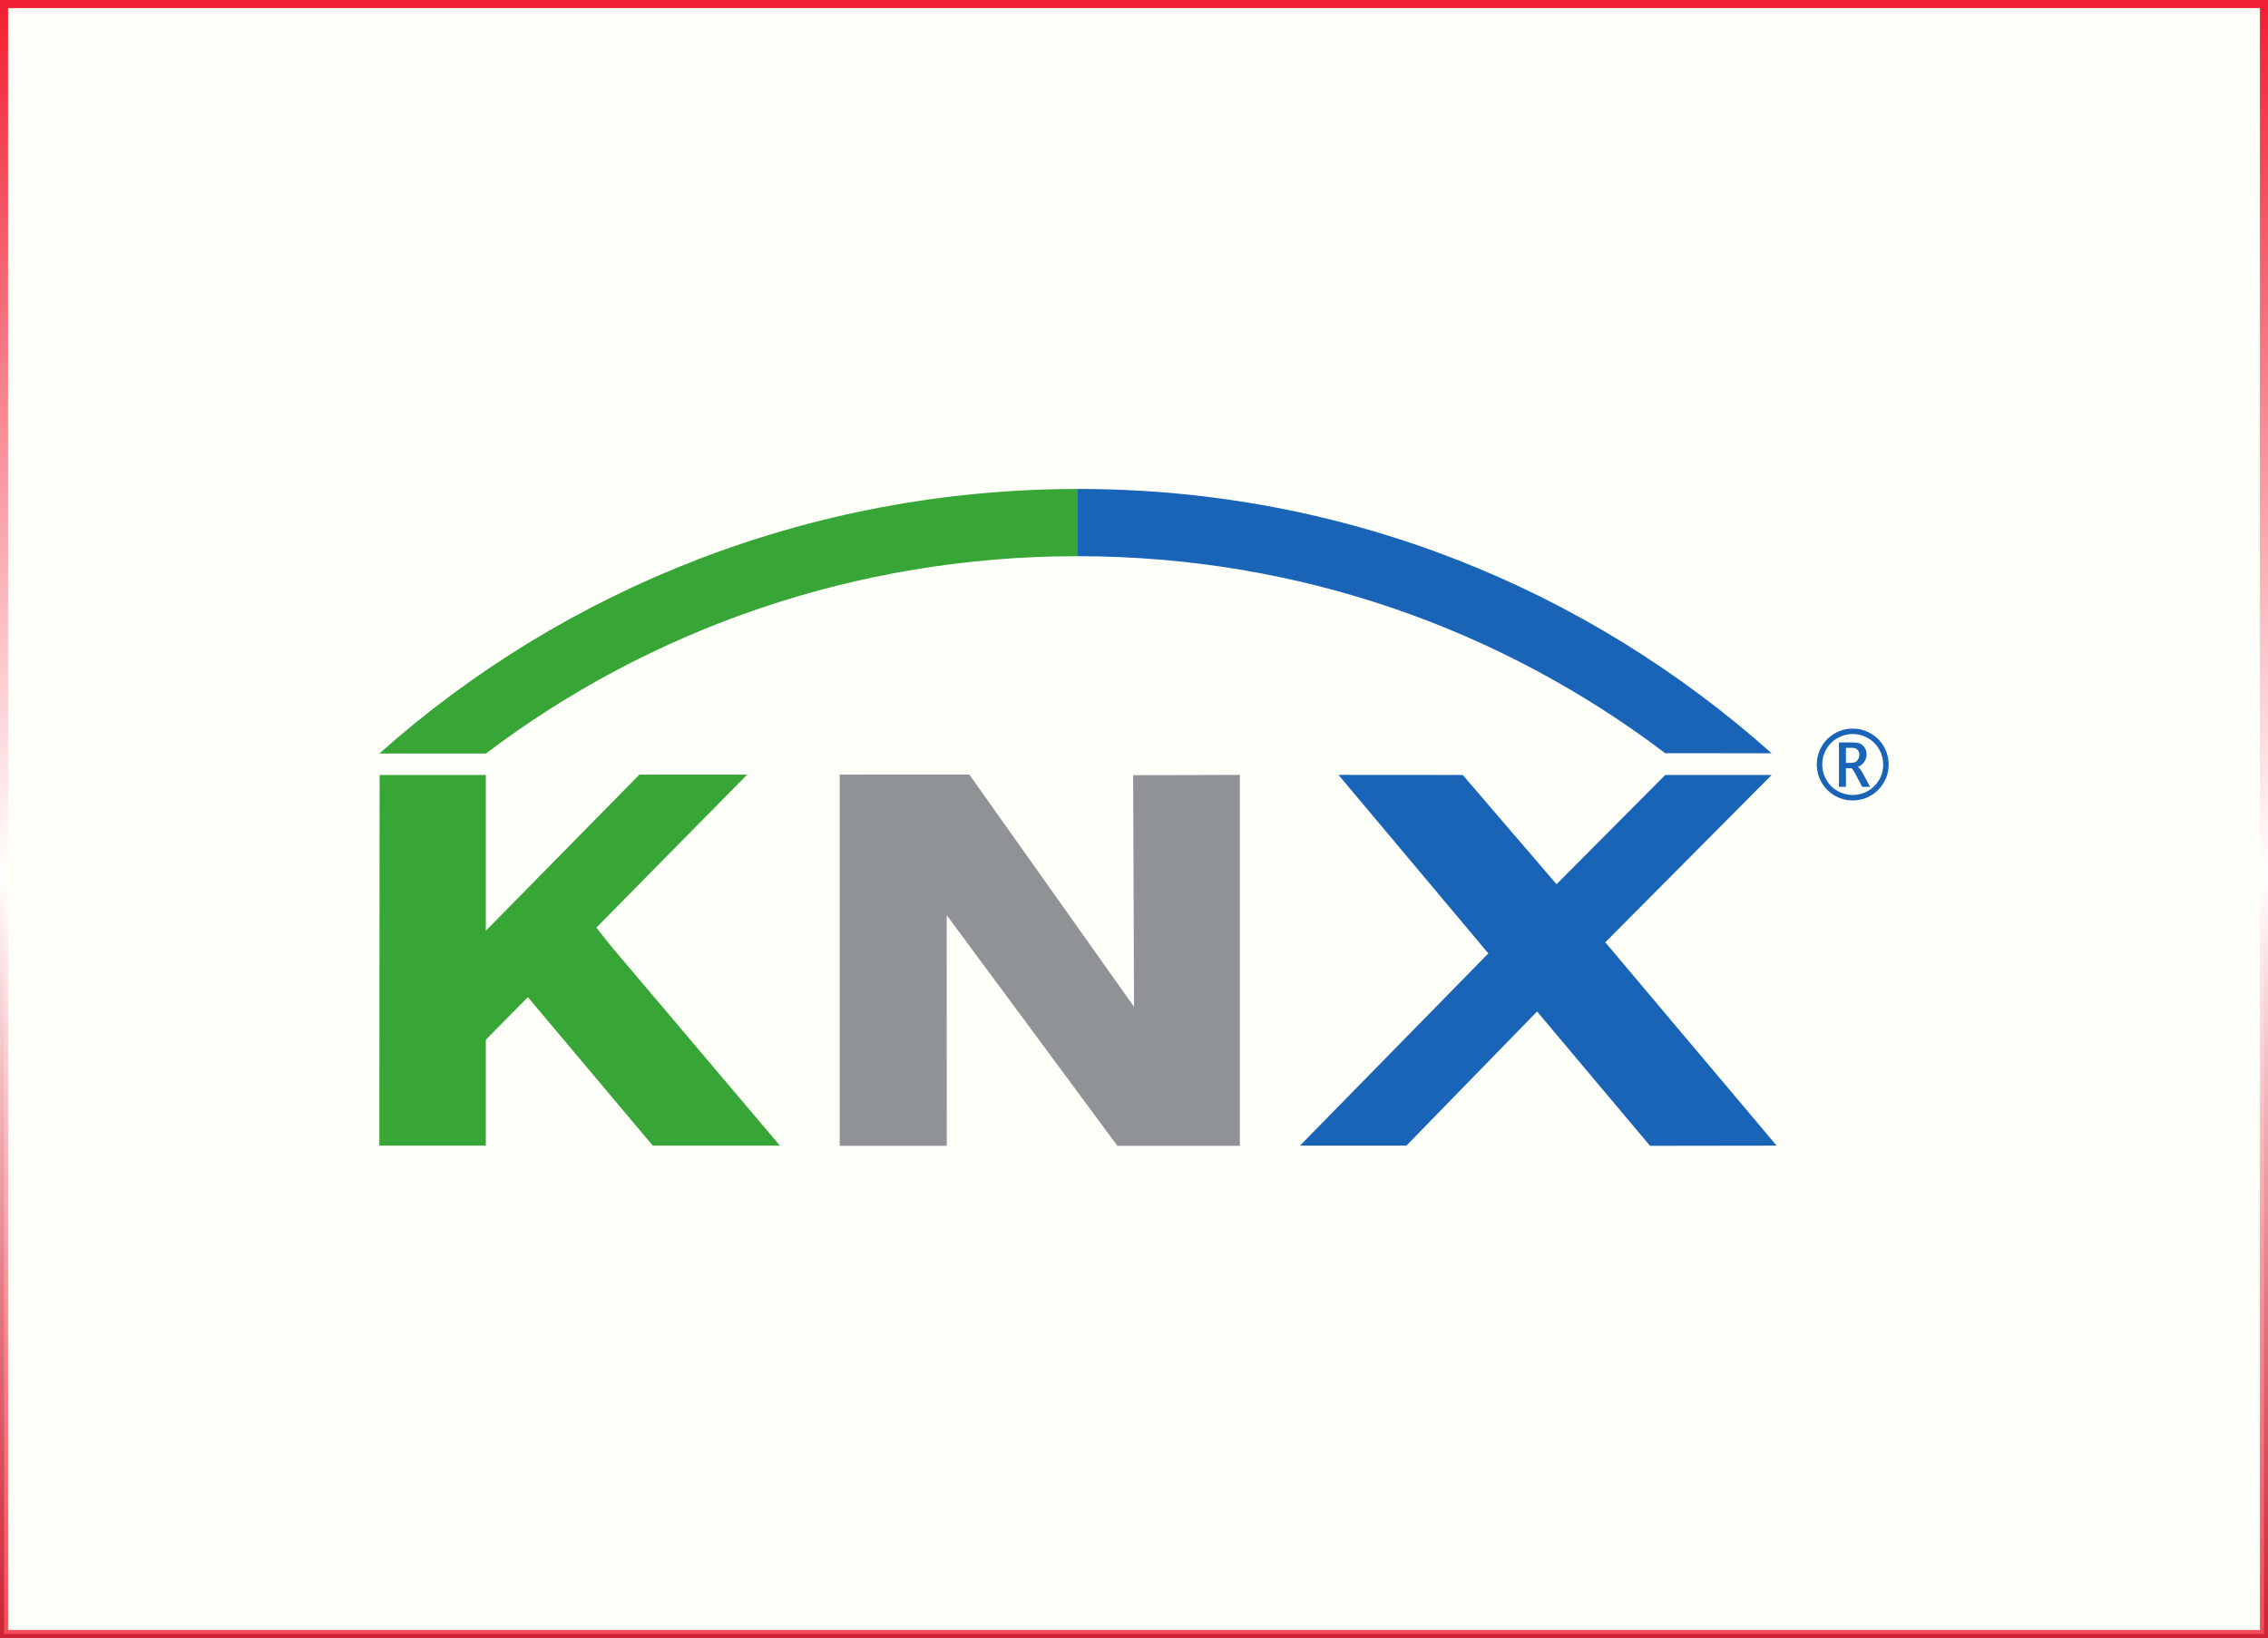 <?xml version="1.0" encoding="UTF-8"?> <svg xmlns="http://www.w3.org/2000/svg" width="281" height="203" viewBox="0 0 281 203" fill="none"><rect x="0" y="0" width="281" height="203" fill="#333333" stroke="none"/><path d="M0.5 0.5H280.5V202.5H0.5V0.5Z" fill="#FFFFF9" stroke="url(#paint0_linear_464_65)"></path><path d="M220.123 141.978L204.433 142L190.441 125.354L174.248 141.978H161.06L184.4 118.155L165.835 96.03L181.234 96.041L192.85 109.578L206.316 96.041H219.504L198.892 116.778L220.123 141.978Z" fill="#1A64B7"></path><path d="M120.092 95.979L140.504 124.767L140.396 96.07L153.617 96.03V141.995H138.439L117.298 113.419L117.304 141.995H104.038V95.988L120.092 95.979Z" fill="#8F9396"></path><path d="M75.757 117.314L73.886 114.959L92.573 95.995H79.222L60.19 115.349V115.315V96.045L47.032 96.041L47 141.974L60.19 141.978V128.858L65.401 123.576L80.878 141.977H96.628L75.757 117.314Z" fill="#37A636"></path><path d="M219.499 93.353C196.612 72.939 166.733 60.596 133.586 60.596C133.568 60.596 133.549 60.597 133.532 60.597V68.928C160.968 68.943 186.041 77.982 206.315 93.342L219.499 93.353Z" fill="#1A64B7"></path><path d="M47.007 93.379H60.212C80.501 78.006 106.002 68.928 133.465 68.928C133.487 68.928 133.509 68.928 133.532 68.928V60.597C100.407 60.611 69.882 72.975 47.007 93.379Z" fill="#37A636"></path><path d="M229.363 92.679C229.666 92.679 229.878 92.721 229.997 92.804C230.118 92.887 230.212 92.991 230.274 93.115C230.338 93.24 230.369 93.379 230.369 93.535C230.369 93.787 230.292 94.018 230.136 94.228C229.981 94.436 229.705 94.541 229.308 94.541H228.708V92.679H229.363ZM229.351 95.202C229.441 95.202 229.587 95.38 229.789 95.737L229.968 96.078L230.721 97.513H231.706L230.796 95.824C230.58 95.424 230.375 95.163 230.186 95.045C230.549 94.89 230.819 94.67 230.996 94.385C231.172 94.1 231.262 93.8 231.262 93.486C231.262 93.216 231.198 92.965 231.073 92.734C230.946 92.503 230.774 92.325 230.555 92.201C230.338 92.076 230.015 92.014 229.59 92.014H227.842V97.513H228.708V95.202H229.351ZM231.741 98.622C232.424 98.24 232.972 97.7 233.384 97.004C233.795 96.308 234 95.555 234 94.747C234 93.953 233.802 93.21 233.405 92.517C233.008 91.825 232.463 91.281 231.767 90.885C231.073 90.49 230.332 90.293 229.546 90.293C228.763 90.293 228.023 90.49 227.328 90.885C226.632 91.281 226.086 91.825 225.691 92.517C225.295 93.21 225.097 93.953 225.097 94.747C225.097 95.555 225.304 96.308 225.714 97.004C226.126 97.7 226.671 98.24 227.355 98.622C228.036 99.005 228.768 99.196 229.546 99.196C230.326 99.196 231.058 99.005 231.741 98.622ZM227.682 98.035C227.104 97.712 226.639 97.255 226.292 96.666C225.943 96.076 225.769 95.436 225.769 94.747C225.769 94.073 225.937 93.441 226.273 92.853C226.607 92.265 227.07 91.803 227.66 91.468C228.251 91.132 228.879 90.964 229.546 90.964C230.214 90.964 230.842 91.132 231.433 91.468C232.022 91.803 232.485 92.265 232.82 92.853C233.156 93.441 233.324 94.073 233.324 94.747C233.328 95.436 233.154 96.076 232.804 96.666C232.454 97.255 231.989 97.712 231.411 98.035C230.832 98.358 230.211 98.52 229.546 98.52C228.882 98.52 228.261 98.358 227.682 98.035Z" fill="#1A64B7"></path><defs><linearGradient id="paint0_linear_464_65" x1="140.5" y1="0" x2="140.5" y2="203" gradientUnits="userSpaceOnUse"><stop stop-color="#F11F32"></stop><stop offset="0.535" stop-color="white"></stop><stop offset="1" stop-color="#F11F32" stop-opacity="0.81"></stop></linearGradient></defs></svg> 